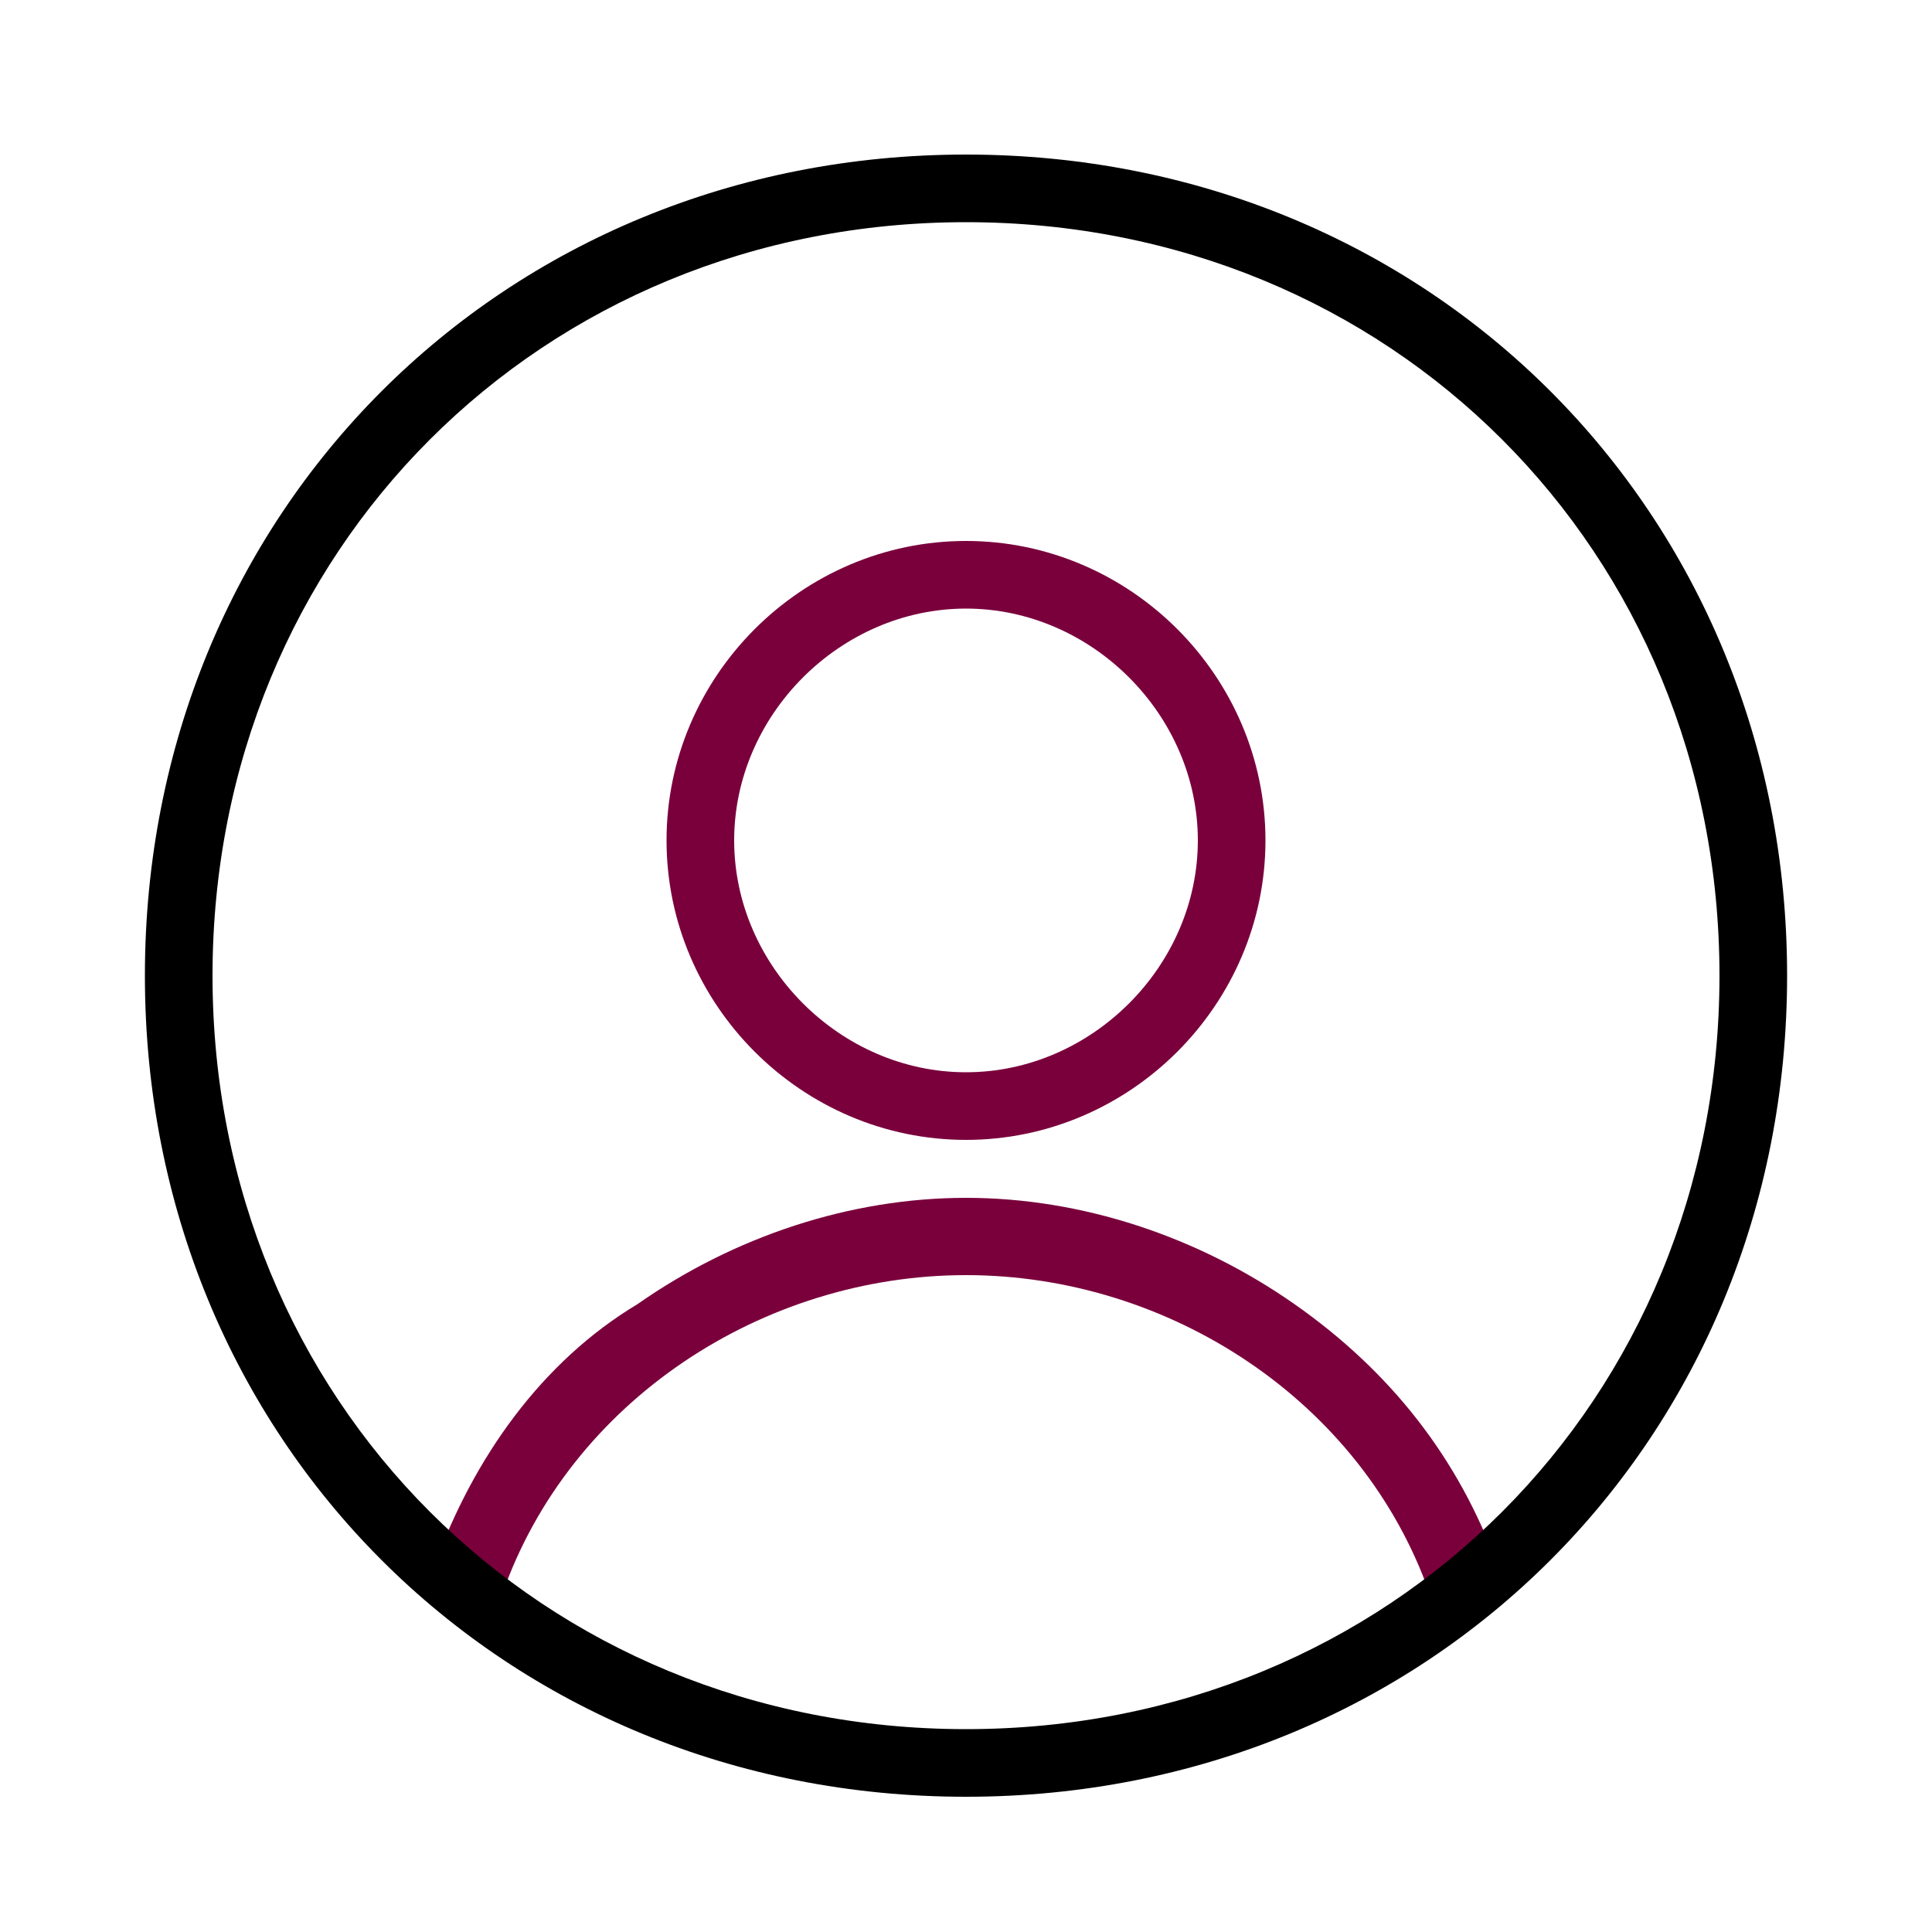 <?xml version="1.0" encoding="UTF-8"?>
<svg xmlns="http://www.w3.org/2000/svg" version="1.1" viewBox="0 0 20 20">
  <defs>
    <style>
      .cls-1 {
        fill: #7a003c;
      }
    </style>
  </defs>
  <!-- Generator: Adobe Illustrator 28.7.2, SVG Export Plug-In . SVG Version: 1.2.0 Build 154)  -->
  <g>
    <g id="Layer_1">
      <g>
        <path class="cls-1" d="M10,11.8c-1.7,0-3.1-1.4-3.1-3.1s1.4-3.1,3.1-3.1,3.1,1.4,3.1,3.1-1.4,3.1-3.1,3.1ZM10,6.3c-1.3,0-2.4,1.1-2.4,2.4s1.1,2.4,2.4,2.4,2.4-1.1,2.4-2.4-1.1-2.4-2.4-2.4Z"/>
        <path class="cls-1" d="M14.8,16.5c-.7-2-2.7-3.3-4.8-3.3s-4.1,1.3-4.8,3.3l-.7-.3c.4-1.1,1.1-2.1,2.1-2.7,1-.7,2.2-1.1,3.4-1.1s2.4.4,3.4,1.1c1,.7,1.7,1.6,2.1,2.7l-.7.3Z"/>
        <path d="M10,18.6c-4.8,0-8.5-3.7-8.5-8.5S5.2,1.6,10,1.6s8.5,3.7,8.5,8.5-3.7,8.5-8.5,8.5ZM10,2.3c-4.4,0-7.8,3.4-7.8,7.8s3.4,7.8,7.8,7.8,7.8-3.4,7.8-7.8-3.4-7.8-7.8-7.8Z"/>
      </g>
    </g>
  </g>
</svg>